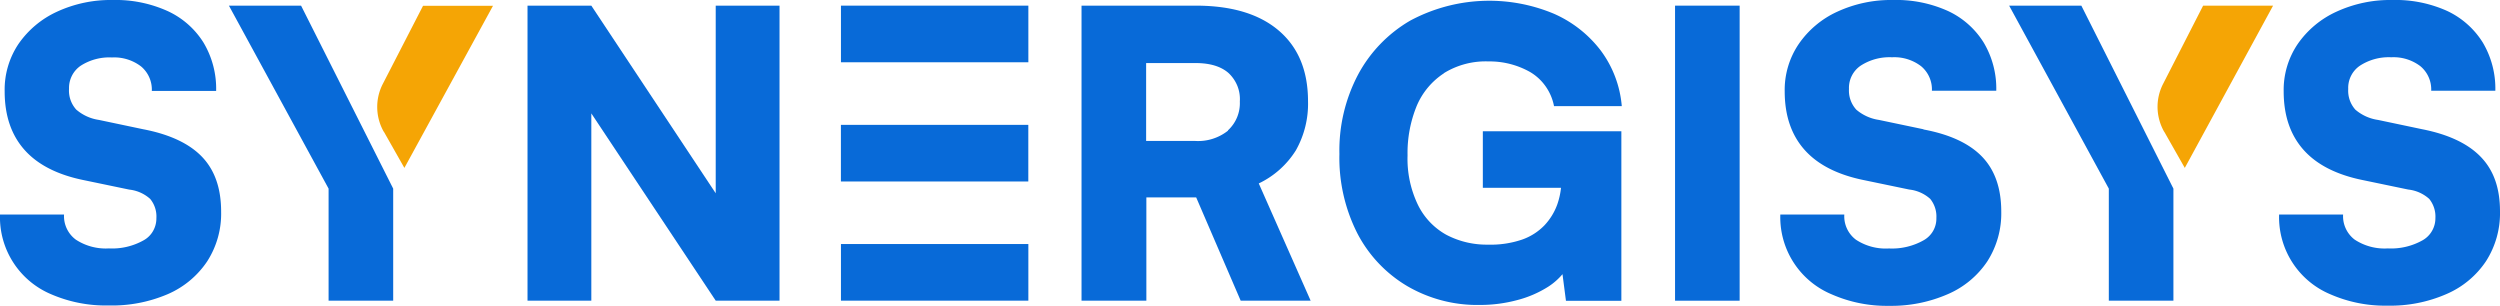 <?xml version="1.0" encoding="UTF-8"?>
<svg xmlns="http://www.w3.org/2000/svg" viewBox="0 0 536 65.58">
  <defs>
    <style>.cls-1{fill:#086ad8;}.cls-2{fill:#f5a505;}</style>
  </defs>
  <title>synergisys_logo_blue</title>
  <g id="Layer_2" data-name="Layer 2">
    <g id="Layer_1-2" data-name="Layer 1">
      <rect class="cls-1" x="180.29" y="26.77" width="40.18" height="12.14"></rect>
      <rect class="cls-1" x="180.3" y="1.21" width="40.18" height="12.14"></rect>
      <rect class="cls-1" x="180.3" y="52.32" width="40.18" height="12.14"></rect>
      <path class="cls-1" d="M277.83,32.24a20.28,20.28,0,0,0,2.61-10.52q0-9.82-6.28-15.17T256.33,1.21H231.88V64.46h13.9V42.32h10.68L266,64.46H281L269.88,39.33a19.05,19.05,0,0,0,7.95-7.09M263.3,28a10.29,10.29,0,0,1-7.05,2.22H245.73V13.52h10.6q4.62,0,7.06,2.13a7.82,7.82,0,0,1,1.91,2.78,7.6,7.6,0,0,1,.52,3.33,7.89,7.89,0,0,1-2.56,6.2Z"></path>
      <path class="cls-1" d="M30.7,27.71l-9.49-2a9.51,9.51,0,0,1-4.87-2.22,6.06,6.06,0,0,1-1.54-4.45,5.8,5.8,0,0,1,.62-2.8,5.73,5.73,0,0,1,1.9-2.16A11.35,11.35,0,0,1,24,12.32a9.46,9.46,0,0,1,6.24,1.92,6.48,6.48,0,0,1,2.31,5.26H46.34A19.26,19.26,0,0,0,43.65,9.16,17.88,17.88,0,0,0,36,2.4,27,27,0,0,0,24.2,0a27.49,27.49,0,0,0-12,2.52A20.33,20.33,0,0,0,3.94,9.46,17.59,17.59,0,0,0,1,19.59q0,7.77,4.27,12.56t12.83,6.5l9.61,2a8,8,0,0,1,4.49,2,5.91,5.91,0,0,1,1.33,4.11,5.45,5.45,0,0,1-.7,2.74,5.19,5.19,0,0,1-2,2,13.75,13.75,0,0,1-7.48,1.76,11.71,11.71,0,0,1-7.09-1.88A6.27,6.27,0,0,1,13.73,46H0a17.91,17.91,0,0,0,11,17.1,29.39,29.39,0,0,0,12.27,2.39A30.31,30.31,0,0,0,36,63.05a19.43,19.43,0,0,0,8.41-7,18.87,18.87,0,0,0,3-10.68q0-7.49-4.11-11.76T30.7,27.71"></path>
      <polygon class="cls-1" points="153.45 41.44 126.78 1.21 113.1 1.21 113.1 64.46 126.78 64.46 126.78 24.31 153.45 64.46 167.13 64.46 167.13 1.21 153.45 1.21 153.45 41.44"></polygon>
      <path class="cls-1" d="M531.89,33.65q-4.1-4.27-12.56-5.94l-9.49-2A9.54,9.54,0,0,1,505,23.52a6.09,6.09,0,0,1-1.22-2.07,6.18,6.18,0,0,1-.32-2.38,5.74,5.74,0,0,1,2.53-5,11.35,11.35,0,0,1,6.71-1.79,9.47,9.47,0,0,1,6.24,1.92,6.48,6.48,0,0,1,2.31,5.26H535a19.35,19.35,0,0,0-2.69-10.34,18,18,0,0,0-7.61-6.76A26.92,26.92,0,0,0,512.91,0a27.52,27.52,0,0,0-12,2.52,20.36,20.36,0,0,0-8.29,6.93,17.52,17.52,0,0,0-3,10.13q0,7.77,4.27,12.56t12.83,6.5l9.61,2a8,8,0,0,1,4.49,2,6,6,0,0,1,1.33,4.11,5.43,5.43,0,0,1-.72,2.75,5.36,5.36,0,0,1-2,2,13.77,13.77,0,0,1-7.48,1.76,11.65,11.65,0,0,1-7.1-1.88A6.3,6.3,0,0,1,502.36,46H488.64a17.91,17.91,0,0,0,11,17.1,29.19,29.19,0,0,0,12.23,2.43,30,30,0,0,0,12.73-2.52A19.4,19.4,0,0,0,533,56a19.05,19.05,0,0,0,3-10.68c0-5-1.37-8.84-4.11-11.67"></path>
      <path class="cls-1" d="M309.55,15.7a17,17,0,0,1,9.61-2.53,17.6,17.6,0,0,1,8.89,2.27,10.68,10.68,0,0,1,3.35,3.1,10.84,10.84,0,0,1,1.78,4.21h14.53a23.21,23.21,0,0,0-4.52-11.93,25.52,25.52,0,0,0-10-7.86,35.85,35.85,0,0,0-30.82,1.45A29.44,29.44,0,0,0,291.17,16a34.79,34.79,0,0,0-4,17A35.75,35.75,0,0,0,291,50a28.25,28.25,0,0,0,10.68,11.32,29.78,29.78,0,0,0,15.6,4.06,30.59,30.59,0,0,0,8.08-1.06A23.2,23.2,0,0,0,332,61.43a13.63,13.63,0,0,0,3-2.65l.74,5.71h11.88V28.15H317.92V40.27h16.76a15.7,15.7,0,0,1-.81,3.59,12.89,12.89,0,0,1-2.74,4.45,12.31,12.31,0,0,1-4.83,3.07A20.84,20.84,0,0,1,319,52.45a18.54,18.54,0,0,1-8.94-2.13A14.72,14.72,0,0,1,304,43.91a22.73,22.73,0,0,1-2.22-10.6,26.62,26.62,0,0,1,2-10.69,15.57,15.57,0,0,1,5.82-6.92"></path>
      <rect class="cls-1" x="359.13" y="1.21" width="13.85" height="63.26"></rect>
      <path class="cls-1" d="M412.38,27.71l-9.53-2A9.59,9.59,0,0,1,398,23.52a6.06,6.06,0,0,1-1.58-4.45,5.76,5.76,0,0,1,2.52-5,11.37,11.37,0,0,1,6.71-1.79,9.44,9.44,0,0,1,6.24,1.92,6.48,6.48,0,0,1,2.31,5.26H428a19.26,19.26,0,0,0-2.7-10.34,17.88,17.88,0,0,0-7.65-6.76A26.87,26.87,0,0,0,405.89,0a27.46,27.46,0,0,0-12,2.52,20.2,20.2,0,0,0-8.25,6.93,17.52,17.52,0,0,0-3,10.13q0,7.77,4.27,12.56t12.82,6.5l9.62,2a8,8,0,0,1,4.49,2,6,6,0,0,1,1.32,4.11,5.31,5.31,0,0,1-2.69,4.74A13.77,13.77,0,0,1,405,53.27a11.6,11.6,0,0,1-7.09-1.88A6.27,6.27,0,0,1,395.42,46H381.7a17.91,17.91,0,0,0,11,17.1A29.27,29.27,0,0,0,405,65.57a30.24,30.24,0,0,0,12.65-2.52,19.4,19.4,0,0,0,8.42-7,19,19,0,0,0,3-10.68q0-7.49-4.1-11.76t-12.57-5.85"></path>
      <path class="cls-2" d="M82.29,28.22,86.7,36l19-34.76h-15L82.07,18a10.79,10.79,0,0,0,.22,10.27"></path>
      <polygon class="cls-1" points="84.3 40.44 84.3 64.46 70.45 64.46 70.45 40.44 49.08 1.21 64.55 1.21 84.3 40.44"></polygon>
      <path class="cls-2" d="M464,28.22,468.42,36,487.35,1.21h-15L463.76,18a10.78,10.78,0,0,0-1.18,5.17,10.9,10.9,0,0,0,1.43,5.1"></path>
      <polygon class="cls-1" points="465.98 40.44 465.98 64.46 452.13 64.46 452.13 40.44 430.76 1.21 446.24 1.21 465.98 40.44"></polygon>
    </g>
  </g>
</svg>
